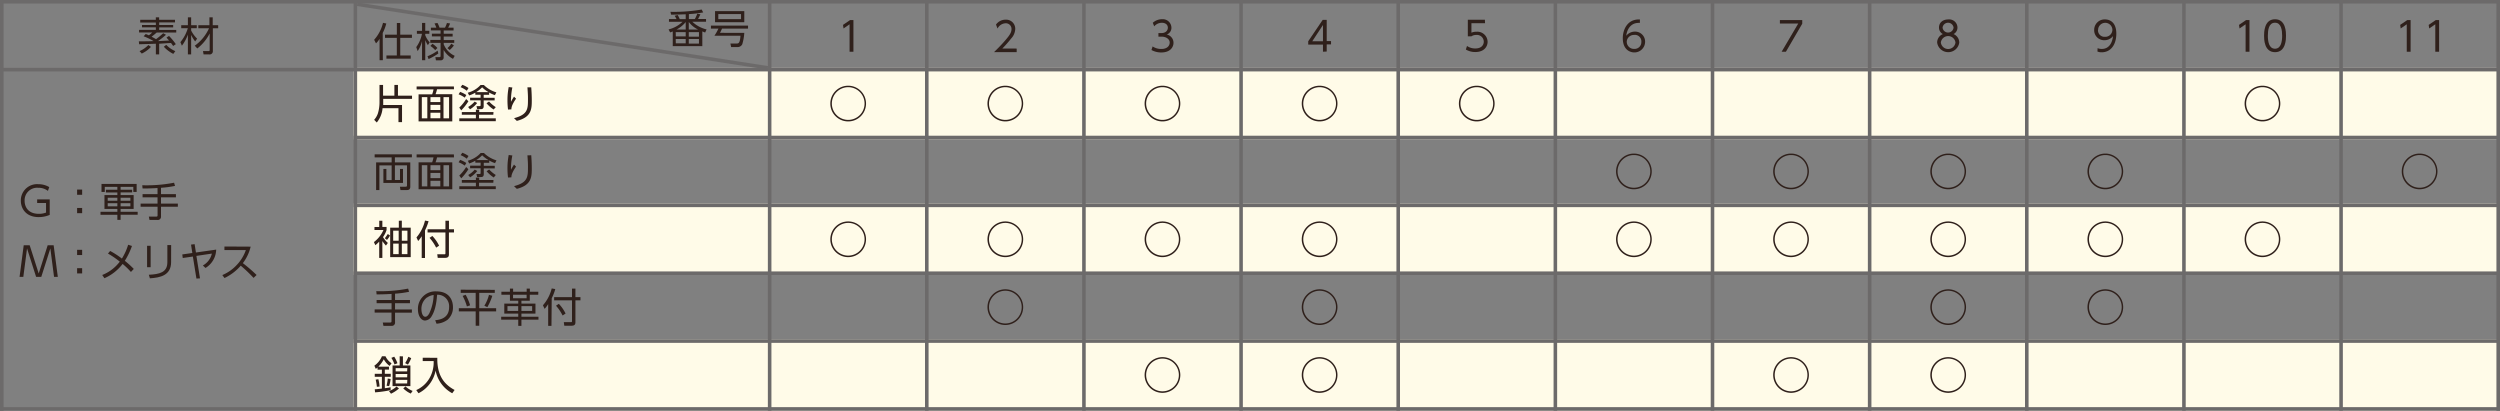 <svg xmlns="http://www.w3.org/2000/svg" viewBox="0 0 700 115"><rect x="0" y="0" width="700" height="115" fill="#808080" stroke="none"/><title>アセット 1</title><g id="レイヤー_2" data-name="レイヤー 2"><g id="レイヤー_1-2" data-name="レイヤー 1"><rect x="99" y="19" width="601" height="20" style="fill:#fffbe8"/><rect x="99" y="57" width="601" height="20" style="fill:#fffbe8"/><rect x="99" y="95" width="601" height="20" style="fill:#fffbe8"/><rect width="700" height="1" style="fill:#6c6a6a"/><rect y="19" width="700" height="1" style="fill:#6c6a6a"/><rect x="99" y="38" width="601" height="1" style="fill:#6c6a6a"/><rect x="99" y="57" width="601" height="1" style="fill:#6c6a6a"/><rect x="99" y="76" width="601" height="1" style="fill:#6c6a6a"/><rect x="99" y="95" width="601" height="1" style="fill:#6c6a6a"/><rect y="114" width="700" height="1" style="fill:#6c6a6a"/><path d="M196.11,4c-.1.22-.25.56-.66,1.32h2.24v.76h-3.85a8.79,8.79,0,0,0,4,2.16l-.4.87c-.57-.22-.63-.26-.79-.32v4.12h-8.28V8.8a7.69,7.69,0,0,1-.74.27l-.42-.83a8.62,8.62,0,0,0,3.89-2.13h-3.79V5.34h2.12a9.53,9.53,0,0,0-.52-.92l.83-.22a6.55,6.55,0,0,1,.58,1.15H192V4c-2.28.09-2.54.09-4.09.11l-.18-.8a45.8,45.8,0,0,0,8.74-.64l.42.81a32.12,32.12,0,0,1-4,.47V5.34h1.66a7.29,7.29,0,0,0,.67-1.5Zm-6.88,6.2H192V9h-2.8Zm0,1.94H192V10.92h-2.8ZM192,8.26V6.17a8.15,8.15,0,0,1-2.56,2.09Zm3.44,0a6.94,6.94,0,0,1-2.58-2.11V8.26Zm-2.58,2h2.85V9h-2.85Zm0,1.94h2.85V10.92h-2.85Z" style="fill:#2f201b"/><path d="M208.4,9.21a13.73,13.73,0,0,1-.57,3.19,1.45,1.45,0,0,1-1.41.78h-1.7l-.21-1h1.82c.38,0,.87,0,1-2.18h-7.29a13.42,13.42,0,0,0,1.12-2h-2.1V7.17h10.39V8h-7.28a11.61,11.61,0,0,1-.57,1.19Zm0-3h-8.19V3.12h8.19Zm-.91-2.27h-6.36V5.36h6.36Z" style="fill:#2f201b"/><path d="M107.2,16.86h-.92v-6a5.93,5.93,0,0,1-1,1.28l-.52-1a10.87,10.87,0,0,0,2.48-4.75l.92.19a11.78,11.78,0,0,1-1,2.65Zm4.87-10.42V9.7h3.27v.91h-3.27v4.92H115v.9H108.2v-.9h2.91V10.61H107.8V9.7h3.32V6.44Z" style="fill:#2f201b"/><path d="M119.8,12.64a7.24,7.24,0,0,1-.73-1.43v5.65h-.9V11.5a8.19,8.19,0,0,1-1.23,2.81l-.39-1.13a8.87,8.87,0,0,0,1.59-3.71h-1.41V8.64h1.44V6.43h.9v2.2h1.14v.83h-1.14v.4a6.08,6.08,0,0,0,1.25,2Zm-.1,3.11a13,13,0,0,0,2.83-1.57l.2.8A18.27,18.27,0,0,1,120,16.54Zm7.14.73a6.69,6.69,0,0,1-2.62-2.5v2a.79.79,0,0,1-.87.91h-1.29l-.16-.9H123c.21,0,.36,0,.36-.36V12h-2.88v-.81h2.88v-1h-2.43V9.43h2.43V8.52h-2.71V7.74h1.52a8.46,8.46,0,0,0-.51-1.18l.84-.12a7.87,7.87,0,0,1,.57,1.3h1.53a6.88,6.88,0,0,0,.54-1.3l.88.13a7.28,7.28,0,0,1-.54,1.17H127v.79h-2.76v.91h2.5v.78h-2.5v1h2.95V12h-2.95v.4a6,6,0,0,0,3.08,3.23Zm-5.75-4.22a6.5,6.5,0,0,1,1.38,1.18l-.62.6a6.36,6.36,0,0,0-1.34-1.18Zm4.18,1.21a5.51,5.51,0,0,0,1.1-1.24l.71.49A6.22,6.22,0,0,1,125.91,14Z" style="fill:#2f201b"/><path d="M46.48,9.74a23.67,23.67,0,0,1-2.24,1.77l3.09-.16c-.21-.26-.4-.47-.72-.82l.71-.47a17.68,17.68,0,0,1,1.91,2.3l-.75.52c-.13-.2-.26-.39-.59-.84-.38,0-3.15.2-3.32.2v3h-.93v-3c-1.85.08-2.13.08-4.68.15l-.09-.82c2,0,2.28,0,4-.06L43,11.5a17.65,17.65,0,0,0-2.78-1.34l.58-.64a8.52,8.52,0,0,1,.89.37,7.8,7.8,0,0,0,.94-.8H38.94V8.36h4.7V7.65H39.76V7h3.88v-.7H39.26V5.54h4.37V4.85h.93v.69H49v.74H44.57V7h3.92v.67H44.57v.71h4.78V9.1H43.89c-.6.52-1.12.93-1.44,1.18.28.15.81.42,1.24.69a22.13,22.13,0,0,0,2-1.66Zm-7.4,4.57a7.72,7.72,0,0,0,2.46-1.7l.73.52A8.39,8.39,0,0,1,39.69,15Zm7.47-1.75a7.7,7.7,0,0,0,2.54,1.76l-.57.77a9.34,9.34,0,0,1-2.65-2Z" style="fill:#2f201b"/><path d="M54.64,11.6a9.32,9.32,0,0,1-1.12-1.83v5.47h-.91V9.69a11.53,11.53,0,0,1-1.68,3.11l-.42-1A10.84,10.84,0,0,0,52.59,7.9H50.74V7.06h1.87V4.86h.91v2.2H55.1V7.9H53.52v.64a8.41,8.41,0,0,0,1.68,2.29Zm-.11,1.2a12.14,12.14,0,0,0,4-4.89h-3V7.06h3.11V4.86h.92v2.2h1.53v.85H59.6v6.44a.88.88,0,0,1-1,.89H57l-.16-.94h1.47c.29,0,.4,0,.4-.36V9.37a12.46,12.46,0,0,1-3.47,4.2Z" style="fill:#2f201b"/><path d="M112.57,29.4v4.79h-1V30.3h-4.45a7.36,7.36,0,0,1-1.62,4l-.74-.75a5.17,5.17,0,0,0,1.07-1.86,10.86,10.86,0,0,0,.43-2.92V23.79h1v3h3.17v-3h1v3h3.94v.9h-8.07v1c0,.39,0,.58,0,.71Z" style="fill:#2f201b"/><path d="M127.12,25h-4.75a9.29,9.29,0,0,1-.42,1.38h4.69V34H117.2V26.42H121a7.56,7.56,0,0,0,.38-1.38h-4.73v-.83h10.44Zm-7.47,2.19h-1.54v5.94h1.54Zm3.64,0h-2.76v1.39h2.76Zm0,2.17h-2.76v1.44h2.76Zm0,2.2h-2.76v1.56h2.76Zm2.45-4.37h-1.56v5.94h1.56Z" style="fill:#2f201b"/><path d="M130.13,27.34a7.62,7.62,0,0,0-1.72-.93l.42-.68a7.49,7.49,0,0,1,1.74.88Zm8,4.79h-4v1h4.69v.8H128.6v-.8h4.65v-1h-3.94v-.76h3.94v-.67h.93v.67h4Zm-9.53-2a11.91,11.91,0,0,0,1.92-2.4l.63.62a14.57,14.57,0,0,1-2,2.55Zm2.1-4.72a7.51,7.51,0,0,0-1.73-1l.48-.67a7.42,7.42,0,0,1,1.73.91Zm.27.55a7.45,7.45,0,0,0,3.59-2.16h.92a8.32,8.32,0,0,0,3.5,2.06l-.4.78a8.14,8.14,0,0,1-1.62-.73v.64h-1.53v.84h3.07v.73h-3.07v1.57c0,.26,0,.87-.75.87H133.6l-.18-.85h.89c.2,0,.26-.1.26-.26V28.1h-2.94v-.73h2.94v-.84h-1.48v-.58a8.29,8.29,0,0,1-1.72.77Zm.1,4a7,7,0,0,0,1.83-1.51l.71.39a7.8,7.8,0,0,1-2,1.77Zm5.72-4.17A8.15,8.15,0,0,1,135,24.45a8,8,0,0,1-1.67,1.34Zm1.43,4.87a8.89,8.89,0,0,1-2-1.75l.71-.49A9.46,9.46,0,0,0,138.82,30Z" style="fill:#2f201b"/><path d="M143.46,24.5a18.62,18.62,0,0,0-.39,4c.14-.27.46-.83.85-1.44l.58.56c-1.29,1.86-1.3,2.59-1.31,3l-.94.06a20.26,20.26,0,0,1-.16-2.58,18.93,18.93,0,0,1,.35-3.73Zm5.29-.05c.09,1.21.15,2.48.15,3.7,0,2.42-.12,4.67-4.19,5.7l-.78-.76c3.82-1,3.9-2.56,3.9-5.19,0-1.06,0-1.36-.15-3.44Z" style="fill:#2f201b"/><path d="M115.33,43.21v.85h-4.76v1.42h4.31v6.84c0,.31-.06.9-.93.9h-1.82l-.16-.94h1.6c.37,0,.39-.16.39-.38v-5.6h-3.39v4.1H112v-3.1h.84v3.92h-5.49V47.31h.84v3.1h1.47v-4.1h-3.43v6.91h-.92V45.48h4.35V44.07H104.9v-.85Z" style="fill:#2f201b"/><path d="M127.12,44.07h-4.75a9.29,9.29,0,0,1-.42,1.38h4.69V53H117.2V45.45H121a7.56,7.56,0,0,0,.38-1.38h-4.73v-.83h10.44Zm-7.47,2.19h-1.54v5.94h1.54Zm3.64,0h-2.76v1.39h2.76Zm0,2.17h-2.76v1.44h2.76Zm0,2.2h-2.76v1.56h2.76Zm2.45-4.37h-1.56v5.94h1.56Z" style="fill:#2f201b"/><path d="M130.13,46.37a7.62,7.62,0,0,0-1.72-.93l.42-.68a7.49,7.49,0,0,1,1.74.88Zm8,4.79h-4v1h4.69v.8H128.6v-.8h4.65v-1h-3.94v-.76h3.94v-.67h.93v.67h4Zm-9.53-2a11.91,11.91,0,0,0,1.92-2.4l.63.62a14.57,14.57,0,0,1-2,2.55Zm2.1-4.72a7.51,7.51,0,0,0-1.73-1l.48-.67a7.42,7.42,0,0,1,1.73.91ZM131,45a7.45,7.45,0,0,0,3.59-2.16h.92a8.32,8.32,0,0,0,3.5,2.06l-.4.78a8.14,8.14,0,0,1-1.62-.73v.64h-1.53v.84h3.07v.73h-3.07V48.7c0,.26,0,.87-.75.87H133.6l-.18-.85h.89c.2,0,.26-.1.26-.26V47.12h-2.94v-.73h2.94v-.84h-1.48V45a8.29,8.29,0,0,1-1.72.77Zm.1,4a7,7,0,0,0,1.83-1.51l.71.39a7.8,7.8,0,0,1-2,1.77Zm5.72-4.17A8.15,8.15,0,0,1,135,43.48a8,8,0,0,1-1.67,1.34Zm1.43,4.87a8.89,8.89,0,0,1-2-1.75l.71-.49A9.46,9.46,0,0,0,138.82,49Z" style="fill:#2f201b"/><path d="M143.46,43.53a18.62,18.62,0,0,0-.39,4c.14-.27.46-.83.85-1.44l.58.56c-1.29,1.86-1.3,2.59-1.31,3l-.94.06a20.26,20.26,0,0,1-.16-2.58,18.93,18.93,0,0,1,.35-3.73Zm5.29-.05c.09,1.21.15,2.48.15,3.7,0,2.42-.12,4.67-4.19,5.7l-.78-.76c3.82-1,3.9-2.56,3.9-5.19,0-1.06,0-1.36-.15-3.44Z" style="fill:#2f201b"/><path d="M108.06,68.76a12.3,12.3,0,0,1-1-1.25v4.71h-.88V67.65a9.62,9.62,0,0,1-1.09,1l-.39-.87a8.56,8.56,0,0,0,2.67-3.38h-2.52v-.84h1.34V61.8h.87v1.75h1.18v.84a7.4,7.4,0,0,1-1,2,7,7,0,0,0,1.36,1.63Zm-.3-2.06a12.92,12.92,0,0,0,.82-1.18l.62.42a5.92,5.92,0,0,1-.85,1.24Zm4.75-4.91v1.95H115V72h-5.75V63.74h2.42V61.8Zm-.88,2.79h-1.54v2.83h1.54Zm0,3.63h-1.54v2.94h1.54Zm2.45-3.63h-1.57v2.83h1.57Zm0,3.63h-1.57v2.94h1.57Z" style="fill:#2f201b"/><path d="M119,72.24h-.92v-6.1a7.49,7.49,0,0,1-1,1.34l-.47-1A11.19,11.19,0,0,0,119,61.76l1,.18a13.85,13.85,0,0,1-1,2.57Zm6.71-10.43v2.38h1.41v.9H125.7V71.2c0,.51-.11,1-1.08,1h-2.06l-.13-1,2,0c.19,0,.29,0,.29-.31V65.09h-5v-.9h5V61.81Zm-3.59,7.53a12.55,12.55,0,0,0-1.85-2.74l.79-.53a10.75,10.75,0,0,1,1.89,2.72Z" style="fill:#2f201b"/><path d="M110.61,84h4.18v.9h-4.18v1.75h4.72v.89h-4.72v2.7a.9.9,0,0,1-1,1h-2.25l-.18-.94h2.07c.13,0,.37,0,.37-.33V87.53H104.9v-.89h4.74V84.89h-4.19V84h4.19v-1.7c-2,.12-3.29.13-4.19.13l-.09-.91a40.32,40.32,0,0,0,8.91-.71l.27.89a27.62,27.62,0,0,1-3.93.53Z" style="fill:#2f201b"/><path d="M121.86,89.66c1.16-.12,3.89-.45,3.89-3.67a3.21,3.21,0,0,0-3.36-3.46c-.1,1.3-.33,4.07-1.48,5.92a2.3,2.3,0,0,1-1.89,1.3c-1.1,0-2-1.3-2-3.16a4.87,4.87,0,0,1,5.19-5c3.64,0,4.62,2.52,4.62,4.42a4.53,4.53,0,0,1-1.51,3.52,5.8,5.8,0,0,1-3.1,1.11Zm-2.33-6.36A4,4,0,0,0,118,86.63c0,.77.28,2.06,1.08,2.06.47,0,.81-.42,1.1-.91a13,13,0,0,0,1.24-5.19,4.22,4.22,0,0,0-1.85.72" style="fill:#2f201b"/><path d="M138.54,81.16V82h-4.35V86.3h4.73v.9h-4.73v4h-1v-4h-4.72v-.9h4.72V82H129v-.89Zm-7.81,4.64a14.6,14.6,0,0,0-1.19-2.95l.84-.31a13.49,13.49,0,0,1,1.25,2.95Zm4.89-.19a10.9,10.9,0,0,0,1.29-3.06l.94.27A16.21,16.21,0,0,1,136.46,86Z" style="fill:#2f201b"/><path d="M150.71,82.52h-2.37V84.2H146V85h3.93V87.8H146v.88h4.77v.83H146v1.73h-.89V89.51h-4.78v-.83h4.78V87.8h-3.91V85h3.91V84.2h-2.33V82.52h-2.39v-.83h2.39v-.88h.89v.88h3.8v-.88h.89v.88h2.37Zm-5.62,3.19h-3v1.35h3Zm2.36-3.19h-3.8v1h3.8ZM149,85.71h-3v1.35h3Z" style="fill:#2f201b"/><path d="M154.41,91.24h-.92v-6.1a7.49,7.49,0,0,1-1,1.34l-.47-1a11.19,11.19,0,0,0,2.46-4.72l1,.18a13.85,13.85,0,0,1-1,2.57Zm6.71-10.43v2.38h1.41v.9h-1.41V90.2c0,.51-.11,1-1.08,1H158l-.13-1,2,0c.19,0,.29,0,.29-.31V84.09h-5v-.9h5V80.81Zm-3.59,7.53a12.55,12.55,0,0,0-1.85-2.74l.79-.53a10.75,10.75,0,0,1,1.89,2.72Z" style="fill:#2f201b"/><path d="M108.91,102.66v.83h-1.16v1.18h1.66v.83h-1.66v3.2a16.28,16.28,0,0,0,1.62-.27v.81a32.45,32.45,0,0,1-4.35.62l-.09-.87c.47,0,.93-.06,2-.19v-3.3h-2v-.83h2V103.5h-1.22v-.61a4,4,0,0,1-.49.39l-.4-.89a6.06,6.06,0,0,0,2.12-2.63h1a4.61,4.61,0,0,0,1.7,1.95l-.55.74a5.45,5.45,0,0,1-1.63-1.86,8.33,8.33,0,0,1-1.52,2.08Zm-3.39,5.64a12.79,12.79,0,0,0-.33-2l.75-.12a10.75,10.75,0,0,1,.34,2.06Zm2.71-.31a10.42,10.42,0,0,0,.34-2l.8.13a9.18,9.18,0,0,1-.42,2Zm.7,1.53a6.68,6.68,0,0,0,2.1-1.29l.69.55a9.91,9.91,0,0,1-2.24,1.46Zm1.53-7.47a9.27,9.27,0,0,0-.88-1.85l.8-.33a9,9,0,0,1,.9,1.83Zm2.36-2.28v2.56h2.09v5.78h-5v-5.78h2V99.76Zm1.23,3.31h-3.27V104H114Zm0,1.64h-3.27v.94H114Zm0,1.65h-3.27v1H114Zm-.51,1.83a6.35,6.35,0,0,0,2,1.26l-.53.74a7.23,7.23,0,0,1-2.1-1.45Zm-.1-6.53a9.43,9.43,0,0,0,.9-1.77l.8.38a8.81,8.81,0,0,1-.92,1.8Z" style="fill:#2f201b"/><path d="M122.45,100.19c-.09,4.41,1.48,7.22,4.84,9l-.66.92a9.18,9.18,0,0,1-4.66-6.34,9,9,0,0,1-4.79,6.34l-.63-.89a8,8,0,0,0,3.63-3.2,8.78,8.78,0,0,0,1.24-4.92h-3.06v-.94Z" style="fill:#2f201b"/><polygon points="238.02 5.62 238.96 5.62 238.96 14.48 237.88 14.48 237.88 6.8 236.19 7.97 236.04 6.97 238.02 5.62" style="fill:#2f201b"/><path d="M242.49,29a5,5,0,1,1-5-5,5,5,0,0,1,5,5m-9.57,0a4.58,4.58,0,1,0,4.59-4.59A4.59,4.59,0,0,0,232.92,29" style="fill:#2f201b"/><path d="M242.49,67a5,5,0,1,1-5-5,5,5,0,0,1,5,5m-9.57,0a4.58,4.58,0,1,0,4.59-4.59A4.59,4.59,0,0,0,232.92,67" style="fill:#2f201b"/><path d="M284.67,13.6v1h-6.34c.71-.7,1.91-1.86,3.09-3.24,1.35-1.56,1.8-2.3,1.8-3.22a1.57,1.57,0,0,0-1.66-1.62A2.63,2.63,0,0,0,279.31,8l-.43-1.12a3.27,3.27,0,0,1,2.67-1.37,2.54,2.54,0,0,1,2.72,2.57,4.15,4.15,0,0,1-1.16,2.72,33.21,33.21,0,0,1-2.45,2.78Z" style="fill:#2f201b"/><path d="M286.49,29a5,5,0,1,1-5-5,5,5,0,0,1,5,5m-9.57,0a4.58,4.58,0,1,0,4.59-4.59A4.59,4.59,0,0,0,276.92,29" style="fill:#2f201b"/><path d="M286.49,67a5,5,0,1,1-5-5,5,5,0,0,1,5,5m-9.57,0a4.58,4.58,0,1,0,4.59-4.59A4.59,4.59,0,0,0,276.92,67" style="fill:#2f201b"/><path d="M286.49,86a5,5,0,1,1-5-5,5,5,0,0,1,5,5m-9.57,0a4.58,4.58,0,1,0,4.59-4.59A4.59,4.59,0,0,0,276.92,86" style="fill:#2f201b"/><path d="M322.73,13a4.32,4.32,0,0,0,2.45.71c1.74,0,2.34-1,2.34-1.81s-.81-1.64-2.34-1.64h-.82v-1h.83c1.3,0,1.81-.82,1.81-1.5,0-.86-.69-1.38-1.66-1.38a2.79,2.79,0,0,0-2.16,1l-.4-1a3.85,3.85,0,0,1,2.56-1A2.43,2.43,0,0,1,328,7.73a2,2,0,0,1-1.31,1.94A2.36,2.36,0,0,1,328.58,12c0,1.11-.83,2.69-3.42,2.69a5.59,5.59,0,0,1-2.75-.69Z" style="fill:#2f201b"/><path d="M330.49,29a5,5,0,1,1-5-5,5,5,0,0,1,5,5m-9.57,0a4.58,4.58,0,1,0,4.59-4.59A4.59,4.59,0,0,0,320.92,29" style="fill:#2f201b"/><path d="M330.49,67a5,5,0,1,1-5-5,5,5,0,0,1,5,5m-9.57,0a4.58,4.58,0,1,0,4.59-4.59A4.59,4.59,0,0,0,320.92,67" style="fill:#2f201b"/><path d="M330.49,105a5,5,0,1,1-5-5,5,5,0,0,1,5,5m-9.57,0a4.58,4.58,0,1,0,4.59-4.59,4.59,4.59,0,0,0-4.59,4.59" style="fill:#2f201b"/><path d="M370.43,14.48v-2H366.3v-.92l4.06-6h1.12v5.93h1.21v.94h-1.21v2Zm-3-2.92h3V7Z" style="fill:#2f201b"/><path d="M374.49,29a5,5,0,1,1-5-5,5,5,0,0,1,5,5m-9.57,0a4.58,4.58,0,1,0,4.59-4.59A4.59,4.59,0,0,0,364.92,29" style="fill:#2f201b"/><path d="M374.49,67a5,5,0,1,1-5-5,5,5,0,0,1,5,5m-9.57,0a4.58,4.58,0,1,0,4.59-4.59A4.59,4.59,0,0,0,364.92,67" style="fill:#2f201b"/><path d="M374.49,86a5,5,0,1,1-5-5,5,5,0,0,1,5,5m-9.57,0a4.58,4.58,0,1,0,4.59-4.59A4.59,4.59,0,0,0,364.92,86" style="fill:#2f201b"/><path d="M374.49,105a5,5,0,1,1-5-5,5,5,0,0,1,5,5m-9.57,0a4.58,4.58,0,1,0,4.59-4.59,4.59,4.59,0,0,0-4.59,4.59" style="fill:#2f201b"/><path d="M415.81,6.5H412V9.15a3.26,3.26,0,0,1,1.37-.26,2.88,2.88,0,0,1,3.16,2.81c0,1.37-1,2.87-3.44,2.87a5.1,5.1,0,0,1-2.65-.7l.32-1a4,4,0,0,0,2.32.7c1.92,0,2.38-1.17,2.38-1.92a1.91,1.91,0,0,0-2.13-1.86,2.25,2.25,0,0,0-1.34.39h-1V5.53h4.78Z" style="fill:#2f201b"/><path d="M418.49,29a5,5,0,1,1-5-5,5,5,0,0,1,5,5m-9.57,0a4.58,4.58,0,1,0,4.59-4.59A4.59,4.59,0,0,0,408.92,29" style="fill:#2f201b"/><path d="M459.16,6.42c-2.72-.19-3.63,2.07-3.81,3.59a3.09,3.09,0,0,1,2.38-1.16,2.8,2.8,0,0,1,2.9,2.83,3,3,0,0,1-3,3c-1.27,0-3.25-.79-3.25-4,0-2.38,1.32-5.43,4.8-5.22Zm-1.53,3.37a2,2,0,0,0-2.14,1.84,2,2,0,0,0,2.09,2.06,1.89,1.89,0,0,0,2-1.93,1.83,1.83,0,0,0-1.93-2" style="fill:#2f201b"/><path d="M462.49,48a5,5,0,1,1-5-5,5,5,0,0,1,5,5m-9.57,0a4.58,4.58,0,1,0,4.59-4.59A4.59,4.59,0,0,0,452.92,48" style="fill:#2f201b"/><path d="M462.49,67a5,5,0,1,1-5-5,5,5,0,0,1,5,5m-9.57,0a4.58,4.58,0,1,0,4.59-4.59A4.59,4.59,0,0,0,452.92,67" style="fill:#2f201b"/><polygon points="504.63 5.62 504.63 6.64 500.06 14.48 498.86 14.48 503.51 6.59 498.37 6.59 498.37 5.62 504.63 5.62" style="fill:#2f201b"/><path d="M506.49,48a5,5,0,1,1-5-5,5,5,0,0,1,5,5m-9.57,0a4.58,4.58,0,1,0,4.59-4.59A4.59,4.59,0,0,0,496.92,48" style="fill:#2f201b"/><path d="M506.49,67a5,5,0,1,1-5-5,5,5,0,0,1,5,5m-9.57,0a4.58,4.58,0,1,0,4.59-4.59A4.59,4.59,0,0,0,496.92,67" style="fill:#2f201b"/><path d="M506.49,105a5,5,0,1,1-5-5,5,5,0,0,1,5,5m-9.57,0a4.58,4.58,0,1,0,4.59-4.59,4.59,4.59,0,0,0-4.59,4.59" style="fill:#2f201b"/><path d="M548.6,11.91a3.13,3.13,0,0,1-6.2,0A2.57,2.57,0,0,1,544,9.54a2.05,2.05,0,0,1-1.08-1.85c0-1.21.89-2.25,2.64-2.25a2.31,2.31,0,0,1,2.53,2.24A2.06,2.06,0,0,1,547,9.54a2.58,2.58,0,0,1,1.59,2.37m-1.06,0a2.06,2.06,0,0,0-4.09,0,2.06,2.06,0,0,0,4.09,0M547,7.74a1.55,1.55,0,0,0-3.08,0,1.55,1.55,0,0,0,3.08,0" style="fill:#2f201b"/><path d="M550.49,48a5,5,0,1,1-5-5,5,5,0,0,1,5,5m-9.57,0a4.58,4.58,0,1,0,4.59-4.59A4.59,4.59,0,0,0,540.92,48" style="fill:#2f201b"/><path d="M550.49,67a5,5,0,1,1-5-5,5,5,0,0,1,5,5m-9.57,0a4.58,4.58,0,1,0,4.59-4.59A4.59,4.59,0,0,0,540.92,67" style="fill:#2f201b"/><path d="M550.49,86a5,5,0,1,1-5-5,5,5,0,0,1,5,5m-9.57,0a4.58,4.58,0,1,0,4.59-4.59A4.59,4.59,0,0,0,540.92,86" style="fill:#2f201b"/><path d="M550.49,105a5,5,0,1,1-5-5,5,5,0,0,1,5,5m-9.57,0a4.58,4.58,0,1,0,4.59-4.59,4.59,4.59,0,0,0-4.59,4.59" style="fill:#2f201b"/><path d="M587.33,13.48a2.82,2.82,0,0,0,1.16.22c2,0,2.93-1.61,3.16-3.6a3,3,0,0,1-2.4,1.16,2.78,2.78,0,0,1-2.88-2.83,2.94,2.94,0,0,1,3-3c1.22,0,3.2.64,3.2,4,0,3.1-1.57,5.21-4.09,5.21a2.7,2.7,0,0,1-1.2-.22Zm.1-5.06a1.83,1.83,0,0,0,1.93,1.89,2,2,0,0,0,2.11-1.92,2,2,0,0,0-4,0" style="fill:#2f201b"/><path d="M594.49,48a5,5,0,1,1-5-5,5,5,0,0,1,5,5m-9.57,0a4.58,4.58,0,1,0,4.59-4.59A4.59,4.59,0,0,0,584.92,48" style="fill:#2f201b"/><path d="M594.49,67a5,5,0,1,1-5-5,5,5,0,0,1,5,5m-9.57,0a4.58,4.58,0,1,0,4.59-4.59A4.59,4.59,0,0,0,584.92,67" style="fill:#2f201b"/><path d="M594.49,86a5,5,0,1,1-5-5,5,5,0,0,1,5,5m-9.57,0a4.58,4.58,0,1,0,4.59-4.59A4.59,4.59,0,0,0,584.92,86" style="fill:#2f201b"/><polygon points="628.9 5.62 629.85 5.62 629.85 14.48 628.77 14.48 628.77 6.8 627.07 7.97 626.92 6.97 628.9 5.62" style="fill:#2f201b"/><path d="M633.94,10c0-.89,0-4.61,3.07-4.61s3.07,3.72,3.07,4.61,0,4.61-3.07,4.61-3.07-3.71-3.07-4.61M639,10c0-1.47-.22-3.64-2-3.64s-2,2.11-2,3.64.27,3.64,2,3.64,2-2.12,2-3.64" style="fill:#2f201b"/><path d="M638.49,29a5,5,0,1,1-5-5,5,5,0,0,1,5,5m-9.57,0a4.58,4.58,0,1,0,4.59-4.59A4.59,4.59,0,0,0,628.92,29" style="fill:#2f201b"/><path d="M638.49,67a5,5,0,1,1-5-5,5,5,0,0,1,5,5m-9.57,0a4.58,4.58,0,1,0,4.59-4.59A4.59,4.59,0,0,0,628.92,67" style="fill:#2f201b"/><polygon points="674.03 5.62 674.97 5.62 674.97 14.48 673.89 14.48 673.89 6.8 672.19 7.97 672.05 6.97 674.03 5.62" style="fill:#2f201b"/><polygon points="682.01 5.62 682.95 5.62 682.95 14.48 681.88 14.48 681.88 6.8 680.18 7.97 680.03 6.97 682.01 5.62" style="fill:#2f201b"/><path d="M682.49,48a5,5,0,1,1-5-5,5,5,0,0,1,5,5m-9.57,0a4.58,4.58,0,1,0,4.59-4.59A4.59,4.59,0,0,0,672.92,48" style="fill:#2f201b"/><path d="M13.42,53.45a4.33,4.33,0,0,0-2.71-.87,3.51,3.51,0,0,0-3.82,3.61c0,1.76,1,3.68,4,3.68a5.45,5.45,0,0,0,2-.35V56.84H10.4v-1h3.52v4.33a7.86,7.86,0,0,1-3.09.62c-3.5,0-5-2.33-5-4.62a4.56,4.56,0,0,1,4.89-4.6,5.94,5.94,0,0,1,3.07.82Z" style="fill:#2f201b"/><path d="M23,54.54H21.59V53.08H23Zm0,5.15H21.59V58.23H23Z" style="fill:#2f201b"/><path d="M33.77,53.12H37v.76H33.77v.73h3.65v3.89H33.77v.8h4.78v.83H33.77v1.43h-.91V60.14H28.14v-.83h4.72v-.8H29.25V54.62h3.61v-.73h-3.2v-.76h3.2v-.8H29.34v1.42h-.92V51.51h9.84v2.24h-.93V52.33H33.77Zm-.91,2.24h-2.7v.84h2.7Zm0,1.53h-2.7v.88h2.7Zm3.65-1.53H33.77v.84h2.74Zm0,1.53H33.77v.88h2.74Z" style="fill:#2f201b"/><path d="M45.08,54.35h4.18v.9H45.08V57H49.8v.89H45.08v2.7a.9.9,0,0,1-1,1H41.86l-.18-.94h2.07c.13,0,.37,0,.37-.33V57.89H39.37V57h4.74V55.25H39.92v-.9h4.19v-1.7c-2,.12-3.29.13-4.19.13l-.09-.91a40.32,40.32,0,0,0,8.91-.71l.27.89a27.62,27.62,0,0,1-3.93.53Z" style="fill:#2f201b"/><polygon points="8.31 68.67 10.84 76.58 13.35 68.67 15.02 68.67 16.19 77.52 15.13 77.52 14.1 69.56 11.56 77.52 10.11 77.52 7.57 69.56 6.53 77.52 5.48 77.52 6.64 68.67 8.31 68.67" style="fill:#2f201b"/><path d="M23,71.41H21.59V69.95H23Zm0,5.15H21.59V75.09H23Z" style="fill:#2f201b"/><path d="M30.84,70.27a23.22,23.22,0,0,1,3.29,2.13,15.69,15.69,0,0,0,1.75-3.87l1.07.34a20.39,20.39,0,0,1-2,4.16,24.64,24.64,0,0,1,2.51,2.27l-.8.85a20.93,20.93,0,0,0-2.33-2.25,12.84,12.84,0,0,1-5.09,4L28.62,77a11.47,11.47,0,0,0,4.92-3.74A24.74,24.74,0,0,0,30.23,71Z" style="fill:#2f201b"/><path d="M42.18,74.82h-1v-6h1Zm5.73-1.44c0,3.75-3.08,4.37-5.94,4.55l-.3-1c3-.15,5.19-.64,5.19-3.51V68.61h1.06Z" style="fill:#2f201b"/><path d="M56,77.94,55,78l-1-6.17-2.83.41-.13-1,2.81-.4-.36-2.35,1-.13.37,2.34,5.67-.81a6.15,6.15,0,0,1-3,5.14l-.73-.7a5.07,5.07,0,0,0,2.52-3.32l-4.33.64Z" style="fill:#2f201b"/><path d="M70.18,69.06A12.14,12.14,0,0,1,68,73.68,44,44,0,0,1,71.85,77l-.85.81a40.27,40.27,0,0,0-3.59-3.42,13.93,13.93,0,0,1-4.55,3.46l-.61-.83a11.76,11.76,0,0,0,4.2-3,11.52,11.52,0,0,0,2.39-4h-6v-1Z" style="fill:#2f201b"/><rect width="1" height="115" style="fill:#6c6a6a"/><rect x="699" width="1" height="115" style="fill:#6c6a6a"/><rect x="655" width="1" height="115" style="fill:#6c6a6a"/><rect x="611" width="1" height="115" style="fill:#6c6a6a"/><rect x="567" width="1" height="115" style="fill:#6c6a6a"/><rect x="523" width="1" height="115" style="fill:#6c6a6a"/><rect x="479" width="1" height="115" style="fill:#6c6a6a"/><rect x="435" width="1" height="115" style="fill:#6c6a6a"/><rect x="391" width="1" height="115" style="fill:#6c6a6a"/><rect x="347" width="1" height="115" style="fill:#6c6a6a"/><rect x="303" width="1" height="115" style="fill:#6c6a6a"/><rect x="259" width="1" height="115" style="fill:#6c6a6a"/><rect x="215" width="1" height="115" style="fill:#6c6a6a"/><rect x="99" width="1" height="115" style="fill:#6c6a6a"/><line x1="100" y1="1.19" x2="215" y2="19" style="fill:none;stroke:#6c6a6a;stroke-miterlimit:10"/></g></g></svg>